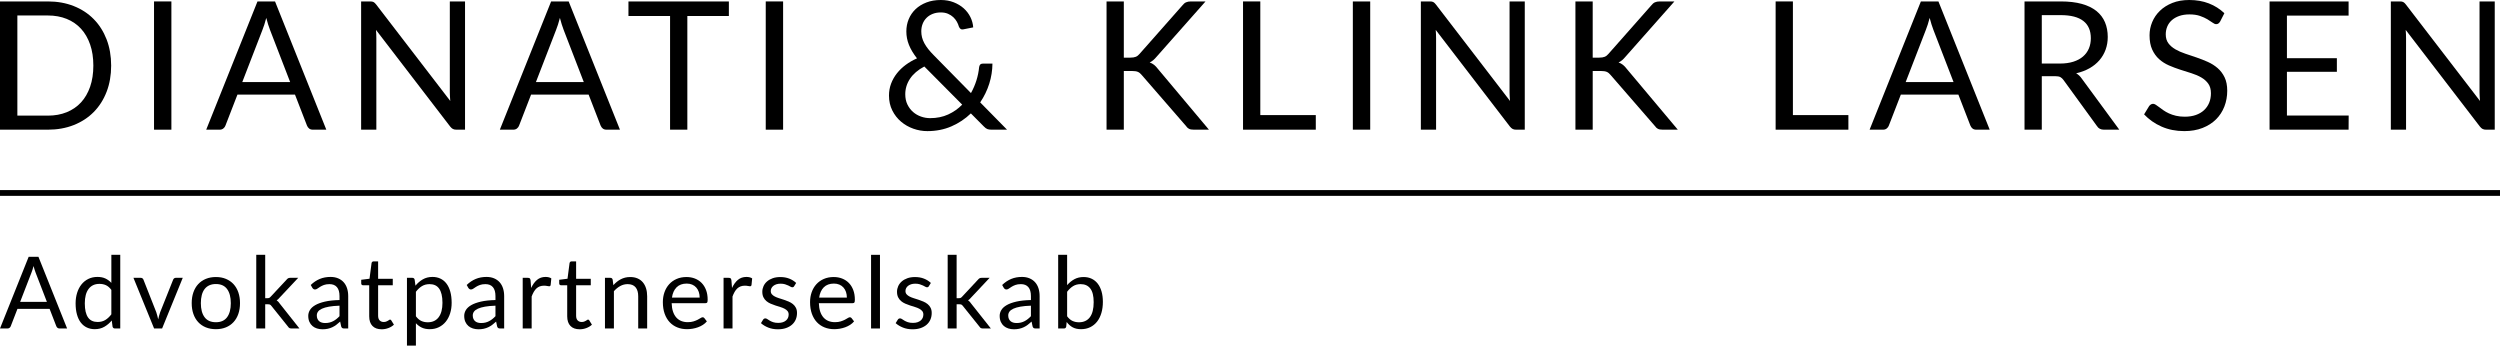 <?xml version="1.0" encoding="UTF-8"?>
<svg xmlns="http://www.w3.org/2000/svg" id="uuid-378d7f77-b649-4613-acd5-6adf4d928d55" data-name="Layer 1" viewBox="0 0 865.938 119.718">
  <g>
    <path d="M38.502,22.723c0,3.328-.527,6.355-1.581,9.083-1.054,2.729-2.542,5.063-4.464,7.006-1.922,1.943-4.231,3.446-6.928,4.511-2.697,1.064-5.679,1.597-8.944,1.597H0V.496h16.585c3.265,0,6.247.532,8.944,1.596,2.697,1.065,5.006,2.573,6.928,4.526s3.41,4.294,4.464,7.021c1.054,2.729,1.581,5.756,1.581,9.083ZM32.333,22.723c0-2.728-.372-5.166-1.116-7.316-.744-2.148-1.798-3.968-3.162-5.455-1.364-1.488-3.018-2.625-4.96-3.41-1.943-.785-4.113-1.179-6.51-1.179H6.014v34.689h10.571c2.397,0,4.567-.393,6.51-1.178,1.942-.785,3.596-1.917,4.96-3.395,1.364-1.478,2.418-3.291,3.162-5.44.744-2.149,1.116-4.588,1.116-7.316Z"></path>
    <path d="M59.365,44.919h-6.014V.496h6.014v44.423Z"></path>
    <path d="M113.026,44.919h-4.65c-.538,0-.972-.135-1.302-.403s-.579-.609-.744-1.022l-4.154-10.727h-19.933l-4.154,10.727c-.124.371-.362.702-.713.991-.352.29-.786.435-1.302.435h-4.65L89.187.496h6.076l17.763,44.423ZM100.502,28.427l-6.975-18.073c-.207-.537-.424-1.162-.651-1.875-.228-.713-.445-1.473-.651-2.279-.434,1.675-.878,3.069-1.333,4.186l-6.975,18.042h16.585Z"></path>
    <path d="M161.075.496v44.423h-3.007c-.476,0-.874-.083-1.194-.248s-.635-.444-.945-.837l-25.699-33.48c.042.517.072,1.023.093,1.52.02.496.031.961.031,1.395v31.651h-5.27V.496h3.1c.269,0,.496.015.682.046.186.031.351.083.496.155.144.073.289.176.434.31.145.135.3.305.465.512l25.699,33.449c-.042-.537-.077-1.059-.108-1.565-.031-.506-.046-.986-.046-1.441V.496h5.27Z"></path>
    <path d="M214.735,44.919h-4.65c-.538,0-.972-.135-1.302-.403s-.579-.609-.744-1.022l-4.154-10.727h-19.933l-4.154,10.727c-.124.371-.362.702-.713.991-.352.29-.786.435-1.302.435h-4.65L190.896.496h6.076l17.763,44.423ZM202.211,28.427l-6.975-18.073c-.207-.537-.424-1.162-.651-1.875-.228-.713-.445-1.473-.651-2.279-.434,1.675-.878,3.069-1.333,4.186l-6.975,18.042h16.585Z"></path>
    <path d="M252.462,5.549h-14.384v39.37h-5.983V5.549h-14.415V.496h34.782v5.053Z"></path>
    <path d="M271.248,44.919h-6.014V.496h6.014v44.423Z"></path>
    <path d="M348.81,44.919h-5.363c-.6,0-1.085-.072-1.457-.217s-.775-.444-1.209-.899l-4.495-4.526c-1.942,1.881-4.18,3.374-6.711,4.479-2.532,1.106-5.316,1.659-8.354,1.659-1.653,0-3.271-.279-4.852-.837-1.581-.559-3.002-1.369-4.262-2.434-1.261-1.064-2.274-2.361-3.038-3.891-.765-1.529-1.147-3.255-1.147-5.177,0-1.447.243-2.816.729-4.108.485-1.291,1.163-2.484,2.03-3.58.868-1.095,1.891-2.077,3.069-2.945,1.178-.867,2.469-1.611,3.875-2.231-1.261-1.612-2.191-3.167-2.79-4.666-.6-1.498-.899-3.053-.899-4.665,0-1.509.273-2.925.821-4.247.547-1.322,1.338-2.475,2.372-3.457,1.033-.98,2.289-1.756,3.767-2.324,1.477-.568,3.136-.853,4.975-.853,1.633,0,3.121.264,4.464.791,1.343.527,2.5,1.225,3.472,2.092.971.868,1.741,1.875,2.31,3.022.568,1.146.894,2.341.977,3.58l-3.441.683c-.682.165-1.188-.155-1.519-.961-.145-.537-.377-1.096-.697-1.675-.321-.578-.734-1.104-1.24-1.58-.507-.476-1.116-.868-1.829-1.179-.713-.31-1.545-.465-2.496-.465-1.033,0-1.968.166-2.805.496-.837.331-1.55.79-2.139,1.38-.589.589-1.039,1.281-1.349,2.076-.31.796-.465,1.659-.465,2.589,0,.724.083,1.416.248,2.077.165.661.429,1.333.791,2.015.361.683.821,1.375,1.379,2.077.558.703,1.229,1.447,2.015,2.232l12.772,12.988c.785-1.404,1.416-2.867,1.891-4.386.475-1.52.785-3.033.93-4.542.042-.393.166-.702.372-.93s.496-.341.868-.341h3.379c-.021,2.377-.393,4.707-1.116,6.99-.724,2.284-1.767,4.428-3.131,6.433l9.3,9.455ZM320.166,23.032c-2.191,1.158-3.839,2.563-4.945,4.217s-1.658,3.451-1.658,5.394c0,1.344.248,2.526.744,3.55.496,1.022,1.147,1.886,1.953,2.588.806.703,1.726,1.235,2.759,1.597,1.033.362,2.087.543,3.162.543,2.314,0,4.397-.424,6.247-1.271,1.85-.847,3.467-1.983,4.852-3.41l-13.113-13.206Z"></path>
    <path d="M389.264,19.964h2.263c.785,0,1.416-.098,1.891-.295.475-.196.909-.531,1.302-1.007l14.787-16.74c.413-.537.847-.909,1.302-1.116.454-.207,1.012-.31,1.674-.31h5.084l-16.926,19.127c-.414.496-.812.904-1.194,1.225s-.791.584-1.224.79c.558.186,1.064.46,1.519.821.455.362.899.832,1.333,1.411l17.67,21.049h-5.208c-.393,0-.729-.026-1.008-.078-.279-.051-.522-.134-.729-.248-.207-.113-.387-.248-.542-.402-.155-.155-.305-.336-.449-.543l-15.314-17.639c-.414-.517-.858-.884-1.333-1.101-.476-.217-1.199-.325-2.17-.325h-2.728v20.336h-5.983V.496h5.983v19.468Z"></path>
    <path d="M455.758,39.865v5.054h-25.203V.496h5.983v39.369h19.22Z"></path>
    <path d="M474.605,44.919h-6.014V.496h6.014v44.423Z"></path>
    <path d="M528.142.496v44.423h-3.007c-.476,0-.874-.083-1.193-.248-.321-.165-.636-.444-.946-.837l-25.698-33.48c.041.517.072,1.023.093,1.52s.031.961.031,1.395v31.651h-5.271V.496h3.101c.268,0,.495.015.682.046.186.031.352.083.496.155.145.073.289.176.434.31.145.135.3.305.465.512l25.699,33.449c-.041-.537-.077-1.059-.108-1.565-.031-.506-.047-.986-.047-1.441V.496h5.271Z"></path>
    <path d="M551.671,19.964h2.263c.785,0,1.415-.098,1.891-.295.476-.196.909-.531,1.303-1.007l14.787-16.74c.413-.537.847-.909,1.302-1.116.454-.207,1.012-.31,1.674-.31h5.084l-16.926,19.127c-.414.496-.812.904-1.193,1.225-.383.32-.791.584-1.225.79.558.186,1.063.46,1.519.821.454.362.899.832,1.333,1.411l17.67,21.049h-5.208c-.393,0-.729-.026-1.007-.078-.279-.051-.522-.134-.729-.248-.207-.113-.388-.248-.543-.402-.155-.155-.305-.336-.449-.543l-15.314-17.639c-.413-.517-.857-.884-1.333-1.101s-1.198-.325-2.17-.325h-2.728v20.336h-5.983V.496h5.983v19.468Z"></path>
    <path d="M640.237,39.865v5.054h-25.203V.496h5.983v39.369h19.22Z"></path>
    <path d="M689.185,44.919h-4.65c-.537,0-.972-.135-1.302-.403-.331-.269-.579-.609-.744-1.022l-4.153-10.727h-19.934l-4.154,10.727c-.124.371-.361.702-.713.991-.352.29-.785.435-1.302.435h-4.65L665.346.496h6.076l17.763,44.423ZM676.661,28.427l-6.975-18.073c-.207-.537-.424-1.162-.651-1.875s-.444-1.473-.65-2.279c-.435,1.675-.879,3.069-1.333,4.186l-6.976,18.042h16.585Z"></path>
    <path d="M734.073,44.919h-5.332c-1.096,0-1.901-.424-2.418-1.271l-11.532-15.872c-.352-.496-.729-.853-1.131-1.069-.403-.217-1.028-.325-1.876-.325h-4.557v18.538h-5.983V.496h12.555c2.811,0,5.239.284,7.285.853s3.735,1.39,5.068,2.464c1.333,1.075,2.32,2.372,2.961,3.891.641,1.52.961,3.219.961,5.1,0,1.57-.248,3.038-.744,4.402-.496,1.363-1.214,2.588-2.154,3.673s-2.088,2.011-3.441,2.774c-1.354.766-2.888,1.344-4.604,1.736.765.434,1.427,1.064,1.984,1.891l12.958,17.64ZM713.551,22.01c1.735,0,3.271-.212,4.604-.636,1.332-.423,2.448-1.022,3.348-1.798.898-.775,1.575-1.699,2.03-2.774.454-1.074.682-2.263.682-3.565,0-2.645-.867-4.639-2.604-5.982s-4.34-2.016-7.812-2.016h-6.571v16.771h6.324Z"></path>
    <path d="M769.009,7.439c-.187.311-.388.543-.605.697-.217.155-.48.233-.79.233-.352,0-.765-.176-1.24-.527s-1.069-.738-1.782-1.162-1.571-.812-2.573-1.163c-1.002-.351-2.216-.527-3.643-.527-1.344,0-2.526.182-3.549.543-1.023.362-1.881.853-2.573,1.473s-1.215,1.349-1.565,2.186c-.352.837-.527,1.741-.527,2.712,0,1.24.305,2.269.915,3.085.609.816,1.415,1.514,2.418,2.093,1.002.578,2.139,1.08,3.409,1.503,1.271.424,2.573.863,3.906,1.317,1.333.455,2.635.967,3.906,1.535,1.271.568,2.407,1.286,3.41,2.154,1.002.868,1.808,1.933,2.418,3.193.609,1.261.914,2.811.914,4.649,0,1.943-.33,3.767-.992,5.472-.661,1.705-1.627,3.188-2.898,4.448-1.271,1.261-2.831,2.253-4.681,2.977-1.85.723-3.952,1.085-6.309,1.085-2.894,0-5.518-.522-7.874-1.565-2.355-1.044-4.371-2.454-6.045-4.231l1.736-2.853c.165-.228.366-.418.604-.573.237-.155.501-.232.79-.232.269,0,.574.108.915.325s.729.491,1.162.821c.435.331.93.693,1.488,1.085.558.394,1.193.755,1.906,1.085.713.331,1.523.604,2.434.822.909.217,1.933.325,3.069.325,1.426,0,2.696-.196,3.812-.589s2.062-.945,2.837-1.659c.774-.713,1.368-1.565,1.782-2.557.413-.992.62-2.098.62-3.317,0-1.343-.306-2.443-.915-3.302-.609-.857-1.41-1.575-2.402-2.154-.992-.578-2.129-1.069-3.41-1.473s-2.583-.816-3.905-1.24c-1.323-.423-2.625-.914-3.906-1.472-1.281-.559-2.418-1.281-3.41-2.171-.992-.888-1.793-1.999-2.402-3.332-.61-1.333-.915-2.98-.915-4.944,0-1.57.305-3.09.915-4.558.609-1.467,1.498-2.769,2.666-3.905,1.167-1.136,2.604-2.046,4.309-2.728s3.663-1.023,5.875-1.023c2.479,0,4.737.393,6.773,1.178,2.035.786,3.828,1.922,5.378,3.41l-1.456,2.852Z"></path>
    <path d="M813.525,40.021l-.031,4.898h-27.373V.496h27.373v4.897h-21.359v14.756h17.299v4.712h-17.299v15.159h21.391Z"></path>
    <path d="M864.117.496v44.423h-3.007c-.476,0-.874-.083-1.193-.248-.321-.165-.636-.444-.946-.837l-25.698-33.48c.041.517.072,1.023.093,1.52s.031.961.031,1.395v31.651h-5.271V.496h3.101c.268,0,.495.015.682.046.186.031.352.083.496.155.145.073.289.176.434.31.145.135.3.305.465.512l25.699,33.449c-.041-.537-.077-1.059-.108-1.565-.031-.506-.047-.986-.047-1.441V.496h5.271Z"></path>
  </g>
  <g>
    <path d="M23.242,113.777h-2.598c-.3,0-.543-.075-.728-.226-.185-.149-.323-.34-.416-.571l-2.321-5.992H6.044l-2.321,5.992c-.069.208-.202.393-.398.554-.196.162-.439.243-.728.243H0l9.924-24.818h3.395l9.924,24.818ZM16.246,104.563l-3.897-10.098c-.116-.3-.237-.649-.364-1.048-.127-.398-.249-.822-.364-1.272-.243.936-.491,1.715-.745,2.338l-3.897,10.08h9.266Z"></path>
    <path d="M41.653,88.266v25.512h-1.836c-.439,0-.716-.214-.831-.641l-.277-2.131c-.75.9-1.605,1.628-2.563,2.183-.958.554-2.067.831-3.326.831-1.004,0-1.917-.193-2.736-.58s-1.519-.955-2.096-1.706c-.577-.75-1.021-1.686-1.333-2.806-.312-1.12-.468-2.407-.468-3.862,0-1.293.173-2.497.52-3.611.347-1.113.843-2.081,1.49-2.9.646-.82,1.44-1.464,2.381-1.932.941-.468,2-.701,3.178-.701,1.074,0,1.994.182,2.762.546.768.363,1.452.868,2.052,1.516v-9.717h3.083ZM38.57,100.406c-.577-.773-1.201-1.312-1.87-1.619-.67-.306-1.42-.459-2.251-.459-1.628,0-2.881.583-3.758,1.749-.878,1.167-1.316,2.829-1.316,4.988,0,1.144.098,2.122.294,2.936.196.814.485,1.484.866,2.009.381.526.849.909,1.403,1.152.554.242,1.184.363,1.888.363,1.016,0,1.902-.23,2.658-.692s1.452-1.114,2.087-1.957v-8.47Z"></path>
    <path d="M63.302,96.232l-7.153,17.545h-2.771l-7.153-17.545h2.511c.254,0,.461.063.624.19.162.128.271.277.329.45l4.451,11.293c.138.427.26.843.363,1.247.104.404.202.808.294,1.212.092-.404.191-.808.294-1.212.104-.404.231-.82.381-1.247l4.503-11.293c.069-.185.185-.337.346-.459.162-.121.352-.182.572-.182h2.407Z"></path>
    <path d="M74.784,95.956c1.282,0,2.436.213,3.464.641,1.027.427,1.905,1.033,2.632,1.818.728.785,1.285,1.734,1.671,2.849s.58,2.358.58,3.732c0,1.386-.193,2.633-.58,3.741s-.944,2.056-1.671,2.84c-.727.786-1.605,1.389-2.632,1.811-1.028.421-2.182.632-3.464.632-1.293,0-2.457-.211-3.49-.632-1.034-.422-1.914-1.024-2.641-1.811-.728-.784-1.285-1.731-1.671-2.84-.387-1.108-.581-2.355-.581-3.741,0-1.374.193-2.618.581-3.732.387-1.114.944-2.063,1.671-2.849.727-.785,1.607-1.392,2.641-1.818,1.033-.428,2.196-.641,3.49-.641ZM74.784,111.612c1.732,0,3.025-.58,3.879-1.74.854-1.161,1.282-2.78,1.282-4.858,0-2.09-.427-3.718-1.282-4.884s-2.147-1.75-3.879-1.75c-.877,0-1.643.15-2.295.451-.652.3-1.195.732-1.628,1.299-.433.565-.756,1.262-.97,2.087-.214.825-.321,1.758-.321,2.797,0,2.078.43,3.697,1.291,4.858.86,1.16,2.167,1.74,3.923,1.74Z"></path>
    <path d="M91.86,88.266v15.016h.797c.231,0,.424-.031.58-.095s.32-.193.494-.39l5.542-5.94c.162-.196.332-.35.511-.459.179-.109.418-.165.719-.165h2.788l-6.46,6.876c-.312.393-.646.699-1.004.918.208.139.396.298.563.477.167.179.326.384.476.614l6.858,8.66h-2.754c-.266,0-.493-.044-.684-.13-.19-.087-.355-.245-.493-.477l-5.768-7.188c-.173-.242-.344-.401-.511-.477-.167-.074-.424-.112-.771-.112h-.883v8.383h-3.1v-25.512h3.1Z"></path>
    <path d="M107.638,98.709c.97-.935,2.015-1.634,3.135-2.096,1.12-.461,2.361-.692,3.724-.692.981,0,1.853.162,2.615.485s1.403.773,1.922,1.351.912,1.276,1.178,2.096c.266.82.398,1.721.398,2.702v11.223h-1.368c-.3,0-.531-.049-.693-.147-.162-.098-.289-.291-.381-.58l-.347-1.663c-.462.428-.912.806-1.351,1.135-.439.329-.901.606-1.386.831-.485.226-1.002.398-1.55.52-.549.121-1.158.183-1.828.183-.681,0-1.322-.096-1.922-.286s-1.123-.477-1.567-.857-.796-.863-1.056-1.446-.39-1.272-.39-2.069c0-.693.19-1.359.571-2.001.381-.641.999-1.209,1.853-1.705.854-.497,1.969-.903,3.343-1.222,1.374-.317,3.06-.499,5.057-.545v-1.368c0-1.362-.294-2.394-.883-3.092s-1.449-1.048-2.581-1.048c-.762,0-1.4.095-1.914.286-.514.19-.958.404-1.333.641-.375.236-.699.45-.97.641s-.54.286-.805.286c-.208,0-.387-.055-.537-.165-.15-.109-.277-.245-.381-.407l-.554-.987ZM117.597,105.88c-1.42.046-2.63.158-3.628.337-.999.18-1.812.413-2.442.702-.629.288-1.085.629-1.368,1.021-.283.393-.424.831-.424,1.316,0,.462.075.86.225,1.195.15.335.355.608.615.822s.565.37.918.468c.352.098.73.147,1.134.147.543,0,1.04-.055,1.49-.165.45-.109.875-.269,1.273-.477.398-.207.779-.455,1.143-.744s.719-.618,1.065-.987v-3.637Z"></path>
    <path d="M132.197,114.055c-1.385,0-2.451-.387-3.195-1.161-.745-.773-1.117-1.888-1.117-3.343v-10.737h-2.113c-.185,0-.341-.055-.468-.165-.127-.109-.19-.279-.19-.511v-1.229l2.875-.363.71-5.422c.035-.173.113-.314.234-.424.122-.109.28-.165.477-.165h1.559v6.045h5.075v2.234h-5.075v10.53c0,.738.179,1.287.537,1.645.357.358.819.537,1.385.537.323,0,.604-.043.84-.13.237-.086.442-.182.615-.285.173-.104.32-.199.441-.286s.228-.13.32-.13c.162,0,.306.099.433.294l.9,1.473c-.531.496-1.172.886-1.922,1.169s-1.524.425-2.321.425Z"></path>
    <path d="M143.905,98.952c.739-.912,1.593-1.646,2.563-2.2.97-.554,2.078-.831,3.325-.831,1.016,0,1.934.193,2.754.58.819.387,1.518.959,2.095,1.715.578.756,1.022,1.694,1.334,2.814.312,1.12.467,2.407.467,3.862,0,1.293-.173,2.497-.52,3.61-.346,1.115-.846,2.079-1.498,2.893-.652.814-1.449,1.455-2.39,1.923s-2,.701-3.178.701c-1.074,0-1.995-.182-2.762-.546-.768-.363-1.446-.868-2.035-1.515v7.759h-3.1v-23.485h1.854c.438,0,.71.214.814.641l.277,2.079ZM144.061,109.551c.566.763,1.184,1.3,1.854,1.611.669.312,1.42.468,2.251.468,1.639,0,2.898-.583,3.775-1.75.877-1.166,1.316-2.828,1.316-4.987,0-1.144-.101-2.125-.303-2.944-.202-.82-.494-1.492-.875-2.018s-.849-.909-1.403-1.152c-.554-.242-1.184-.363-1.888-.363-1.005,0-1.885.231-2.642.692-.756.462-1.452,1.114-2.087,1.957v8.486Z"></path>
    <path d="M161.657,98.709c.97-.935,2.015-1.634,3.135-2.096,1.12-.461,2.361-.692,3.724-.692.981,0,1.853.162,2.615.485s1.403.773,1.922,1.351.912,1.276,1.178,2.096c.266.82.398,1.721.398,2.702v11.223h-1.368c-.3,0-.531-.049-.693-.147-.162-.098-.289-.291-.381-.58l-.347-1.663c-.462.428-.912.806-1.351,1.135-.439.329-.901.606-1.386.831-.485.226-1.002.398-1.55.52-.549.121-1.158.183-1.828.183-.681,0-1.322-.096-1.922-.286s-1.123-.477-1.567-.857-.796-.863-1.056-1.446-.39-1.272-.39-2.069c0-.693.19-1.359.571-2.001.381-.641.999-1.209,1.853-1.705.854-.497,1.969-.903,3.343-1.222,1.374-.317,3.06-.499,5.057-.545v-1.368c0-1.362-.294-2.394-.883-3.092s-1.449-1.048-2.581-1.048c-.762,0-1.4.095-1.914.286-.514.19-.958.404-1.333.641-.375.236-.699.45-.97.641s-.54.286-.805.286c-.208,0-.387-.055-.537-.165-.15-.109-.277-.245-.381-.407l-.554-.987ZM171.615,105.88c-1.42.046-2.63.158-3.628.337-.999.18-1.812.413-2.442.702-.629.288-1.085.629-1.368,1.021-.283.393-.424.831-.424,1.316,0,.462.075.86.225,1.195.15.335.355.608.615.822s.565.37.918.468c.352.098.73.147,1.134.147.543,0,1.04-.055,1.49-.165.45-.109.875-.269,1.273-.477.398-.207.779-.455,1.143-.744s.719-.618,1.065-.987v-3.637Z"></path>
    <path d="M183.981,99.748c.554-1.2,1.235-2.139,2.043-2.813.808-.676,1.795-1.014,2.961-1.014.37,0,.725.041,1.065.121.34.081.644.208.909.381l-.225,2.304c-.069.289-.243.433-.52.433-.162,0-.398-.034-.71-.104-.312-.069-.665-.104-1.057-.104-.554,0-1.048.081-1.481.242-.433.162-.82.401-1.16.719-.341.317-.647.71-.918,1.178-.271.468-.517,1.002-.736,1.602v11.085h-3.1v-17.545h1.767c.335,0,.565.063.693.19.127.128.213.347.26.658l.208,2.667Z"></path>
    <path d="M200.78,114.055c-1.385,0-2.451-.387-3.195-1.161-.745-.773-1.117-1.888-1.117-3.343v-10.737h-2.113c-.185,0-.341-.055-.468-.165-.127-.109-.19-.279-.19-.511v-1.229l2.875-.363.71-5.422c.035-.173.113-.314.234-.424.122-.109.28-.165.477-.165h1.559v6.045h5.075v2.234h-5.075v10.53c0,.738.179,1.287.537,1.645.357.358.819.537,1.385.537.323,0,.604-.043.84-.13.237-.086.442-.182.615-.285.173-.104.32-.199.441-.286s.228-.13.32-.13c.162,0,.306.099.433.294l.9,1.473c-.531.496-1.172.886-1.922,1.169s-1.524.425-2.321.425Z"></path>
    <path d="M212.453,98.778c.381-.427.785-.813,1.212-1.16s.88-.644,1.359-.892.987-.438,1.524-.572c.537-.132,1.117-.198,1.741-.198.958,0,1.804.158,2.537.476.733.318,1.345.769,1.836,1.352.49.583.863,1.284,1.117,2.104.254.82.381,1.727.381,2.72v11.171h-3.1v-11.171c0-1.328-.303-2.358-.909-3.092-.606-.733-1.527-1.1-2.763-1.1-.912,0-1.764.22-2.555.658s-1.521,1.033-2.191,1.784v12.92h-3.1v-17.545h1.854c.438,0,.71.214.814.641l.242,1.905Z"></path>
    <path d="M244.84,111.317c-.381.462-.837.863-1.368,1.204s-1.1.621-1.706.84c-.606.22-1.233.384-1.879.494-.647.109-1.288.164-1.922.164-1.212,0-2.33-.205-3.351-.615-1.022-.409-1.905-1.01-2.65-1.801-.745-.791-1.325-1.77-1.741-2.936s-.624-2.506-.624-4.019c0-1.224.188-2.366.563-3.429.375-1.062.915-1.983,1.619-2.763s1.564-1.391,2.581-1.836c1.016-.444,2.159-.666,3.429-.666,1.051,0,2.023.176,2.918.527.895.353,1.668.86,2.321,1.524s1.163,1.483,1.533,2.459c.369.977.554,2.088.554,3.334,0,.485-.052.809-.156.971-.104.161-.3.242-.589.242h-11.725c.035,1.108.188,2.072.459,2.893.271.819.649,1.504,1.134,2.052.485.549,1.062.959,1.732,1.229.669.271,1.42.407,2.251.407.773,0,1.44-.089,2-.269.56-.179,1.042-.372,1.446-.58s.742-.401,1.013-.58c.271-.179.505-.269.702-.269.254,0,.45.099.589.295l.866,1.125ZM242.346,103.091c0-.716-.101-1.371-.303-1.966-.202-.594-.497-1.108-.883-1.541s-.857-.768-1.412-1.005c-.554-.236-1.184-.354-1.888-.354-1.478,0-2.647.43-3.507,1.29-.86.86-1.394,2.053-1.602,3.576h9.595Z"></path>
    <path d="M253.552,99.748c.554-1.2,1.235-2.139,2.043-2.813.808-.676,1.795-1.014,2.961-1.014.37,0,.725.041,1.065.121.34.081.644.208.909.381l-.225,2.304c-.069.289-.243.433-.52.433-.162,0-.398-.034-.71-.104-.312-.069-.665-.104-1.057-.104-.554,0-1.048.081-1.481.242-.433.162-.82.401-1.16.719-.341.317-.647.71-.918,1.178-.271.468-.517,1.002-.736,1.602v11.085h-3.1v-17.545h1.767c.335,0,.565.063.693.19.127.128.213.347.26.658l.208,2.667Z"></path>
    <path d="M275.08,99.125c-.138.254-.352.381-.641.381-.173,0-.37-.063-.589-.19s-.488-.269-.805-.424c-.318-.156-.696-.301-1.135-.434-.438-.133-.958-.199-1.559-.199-.52,0-.987.066-1.403.199s-.771.314-1.065.546-.52.499-.676.806c-.156.306-.233.638-.233.995,0,.45.13.826.39,1.126.26.301.603.561,1.03.779.427.22.912.413,1.455.58.542.168,1.1.347,1.671.537.572.19,1.128.401,1.671.632.542.231,1.028.52,1.455.866.427.347.771.771,1.03,1.273.26.502.39,1.105.39,1.81,0,.809-.145,1.556-.433,2.243-.289.687-.716,1.281-1.281,1.783-.566.503-1.259.898-2.079,1.187-.82.289-1.767.434-2.84.434-1.224,0-2.333-.199-3.325-.598-.993-.398-1.836-.909-2.529-1.533l.728-1.178c.092-.149.202-.266.329-.347.127-.08.289-.121.485-.121.208,0,.427.081.658.243.231.161.511.34.84.536.329.197.73.376,1.204.537.473.162,1.062.242,1.767.242.6,0,1.125-.077,1.576-.233s.826-.366,1.126-.632c.3-.266.522-.572.667-.918.145-.347.217-.716.217-1.108,0-.485-.13-.887-.39-1.204s-.604-.589-1.031-.813c-.427-.226-.915-.422-1.463-.589-.548-.168-1.108-.344-1.68-.528-.571-.185-1.131-.396-1.68-.633-.549-.236-1.037-.533-1.463-.892-.427-.357-.771-.8-1.031-1.325s-.39-1.163-.39-1.913c0-.67.139-1.313.416-1.932.277-.617.681-1.16,1.212-1.628s1.184-.84,1.957-1.117,1.657-.415,2.65-.415c1.155,0,2.191.182,3.109.545.918.364,1.712.863,2.381,1.498l-.693,1.126Z"></path>
    <path d="M295.828,111.317c-.381.462-.837.863-1.368,1.204s-1.1.621-1.706.84c-.606.22-1.233.384-1.879.494-.647.109-1.288.164-1.922.164-1.212,0-2.33-.205-3.351-.615-1.022-.409-1.905-1.01-2.65-1.801-.745-.791-1.325-1.77-1.741-2.936s-.624-2.506-.624-4.019c0-1.224.188-2.366.563-3.429.375-1.062.915-1.983,1.619-2.763s1.564-1.391,2.581-1.836c1.016-.444,2.159-.666,3.429-.666,1.051,0,2.023.176,2.918.527.895.353,1.668.86,2.321,1.524s1.163,1.483,1.533,2.459c.369.977.554,2.088.554,3.334,0,.485-.052.809-.156.971-.104.161-.3.242-.589.242h-11.725c.035,1.108.188,2.072.459,2.893.271.819.649,1.504,1.134,2.052.485.549,1.062.959,1.732,1.229.669.271,1.42.407,2.251.407.773,0,1.44-.089,2-.269.56-.179,1.042-.372,1.446-.58s.742-.401,1.013-.58c.271-.179.505-.269.702-.269.254,0,.45.099.589.295l.866,1.125ZM293.334,103.091c0-.716-.101-1.371-.303-1.966-.202-.594-.497-1.108-.883-1.541s-.857-.768-1.412-1.005c-.554-.236-1.184-.354-1.888-.354-1.478,0-2.647.43-3.507,1.29-.86.86-1.394,2.053-1.602,3.576h9.595Z"></path>
    <path d="M304.8,88.266v25.512h-3.083v-25.512h3.083Z"></path>
    <path d="M321.737,99.125c-.138.254-.352.381-.641.381-.173,0-.37-.063-.589-.19s-.488-.269-.805-.424c-.318-.156-.696-.301-1.135-.434-.438-.133-.958-.199-1.559-.199-.52,0-.987.066-1.403.199s-.771.314-1.065.546-.52.499-.676.806c-.156.306-.233.638-.233.995,0,.45.13.826.39,1.126.26.301.603.561,1.03.779.427.22.912.413,1.455.58.542.168,1.1.347,1.671.537.572.19,1.128.401,1.671.632.542.231,1.028.52,1.455.866.427.347.771.771,1.03,1.273.26.502.39,1.105.39,1.81,0,.809-.145,1.556-.433,2.243-.289.687-.716,1.281-1.281,1.783-.566.503-1.259.898-2.079,1.187-.82.289-1.767.434-2.84.434-1.224,0-2.333-.199-3.325-.598-.993-.398-1.836-.909-2.529-1.533l.728-1.178c.092-.149.202-.266.329-.347.127-.08.289-.121.485-.121.208,0,.427.081.658.243.231.161.511.34.84.536.329.197.73.376,1.204.537.473.162,1.062.242,1.767.242.6,0,1.125-.077,1.576-.233s.826-.366,1.126-.632c.3-.266.522-.572.667-.918.145-.347.217-.716.217-1.108,0-.485-.13-.887-.39-1.204s-.604-.589-1.031-.813c-.427-.226-.915-.422-1.463-.589-.548-.168-1.108-.344-1.68-.528-.571-.185-1.131-.396-1.68-.633-.549-.236-1.037-.533-1.463-.892-.427-.357-.771-.8-1.031-1.325s-.39-1.163-.39-1.913c0-.67.139-1.313.416-1.932.277-.617.681-1.16,1.212-1.628s1.184-.84,1.957-1.117,1.657-.415,2.65-.415c1.155,0,2.191.182,3.109.545.918.364,1.712.863,2.381,1.498l-.693,1.126Z"></path>
    <path d="M331.35,88.266v15.016h.797c.231,0,.424-.031.58-.095s.32-.193.494-.39l5.542-5.94c.162-.196.332-.35.511-.459.179-.109.418-.165.719-.165h2.788l-6.46,6.876c-.312.393-.646.699-1.004.918.208.139.396.298.563.477.167.179.326.384.476.614l6.858,8.66h-2.754c-.266,0-.493-.044-.684-.13-.19-.087-.355-.245-.493-.477l-5.768-7.188c-.173-.242-.344-.401-.511-.477-.167-.074-.424-.112-.771-.112h-.883v8.383h-3.1v-25.512h3.1Z"></path>
    <path d="M347.127,98.709c.97-.935,2.015-1.634,3.135-2.096,1.12-.461,2.361-.692,3.724-.692.981,0,1.853.162,2.615.485s1.403.773,1.922,1.351.912,1.276,1.178,2.096c.266.82.398,1.721.398,2.702v11.223h-1.368c-.3,0-.531-.049-.693-.147-.162-.098-.289-.291-.381-.58l-.347-1.663c-.462.428-.912.806-1.351,1.135-.439.329-.901.606-1.386.831-.485.226-1.002.398-1.55.52-.549.121-1.158.183-1.828.183-.681,0-1.322-.096-1.922-.286s-1.123-.477-1.567-.857-.796-.863-1.056-1.446-.39-1.272-.39-2.069c0-.693.19-1.359.571-2.001.381-.641.999-1.209,1.853-1.705.854-.497,1.969-.903,3.343-1.222,1.374-.317,3.06-.499,5.057-.545v-1.368c0-1.362-.294-2.394-.883-3.092s-1.449-1.048-2.581-1.048c-.762,0-1.4.095-1.914.286-.514.19-.958.404-1.333.641-.375.236-.699.45-.97.641s-.54.286-.805.286c-.208,0-.387-.055-.537-.165-.15-.109-.277-.245-.381-.407l-.554-.987ZM357.086,105.88c-1.42.046-2.63.158-3.628.337-.999.18-1.812.413-2.442.702-.629.288-1.085.629-1.368,1.021-.283.393-.424.831-.424,1.316,0,.462.075.86.225,1.195.15.335.355.608.615.822s.565.37.918.468c.352.098.73.147,1.134.147.543,0,1.04-.055,1.49-.165.45-.109.875-.269,1.273-.477.398-.207.779-.455,1.143-.744s.719-.618,1.065-.987v-3.637Z"></path>
    <path d="M369.625,98.762c.739-.854,1.573-1.536,2.503-2.044.929-.508,2-.762,3.212-.762,1.028,0,1.954.196,2.78.589s1.527.961,2.104,1.705c.577.745,1.019,1.648,1.325,2.711.306,1.062.459,2.258.459,3.585,0,1.42-.173,2.714-.52,3.88-.346,1.166-.846,2.162-1.498,2.987s-1.446,1.467-2.381,1.923c-.935.455-1.986.684-3.152.684-1.154,0-2.127-.217-2.918-.649-.791-.433-1.481-1.048-2.07-1.845l-.156,1.594c-.093.438-.358.658-.797.658h-1.992v-25.512h3.1v10.496ZM369.625,109.551c.566.763,1.187,1.3,1.862,1.611.676.312,1.417.468,2.226.468,1.651,0,2.916-.583,3.793-1.75.877-1.166,1.316-2.903,1.316-5.213,0-2.147-.39-3.727-1.169-4.736-.78-1.011-1.891-1.516-3.334-1.516-1.005,0-1.879.231-2.624.692-.745.462-1.435,1.114-2.07,1.957v8.486Z"></path>
  </g>
  <rect y="65.84" width="865.938" height="2"></rect>
</svg>
